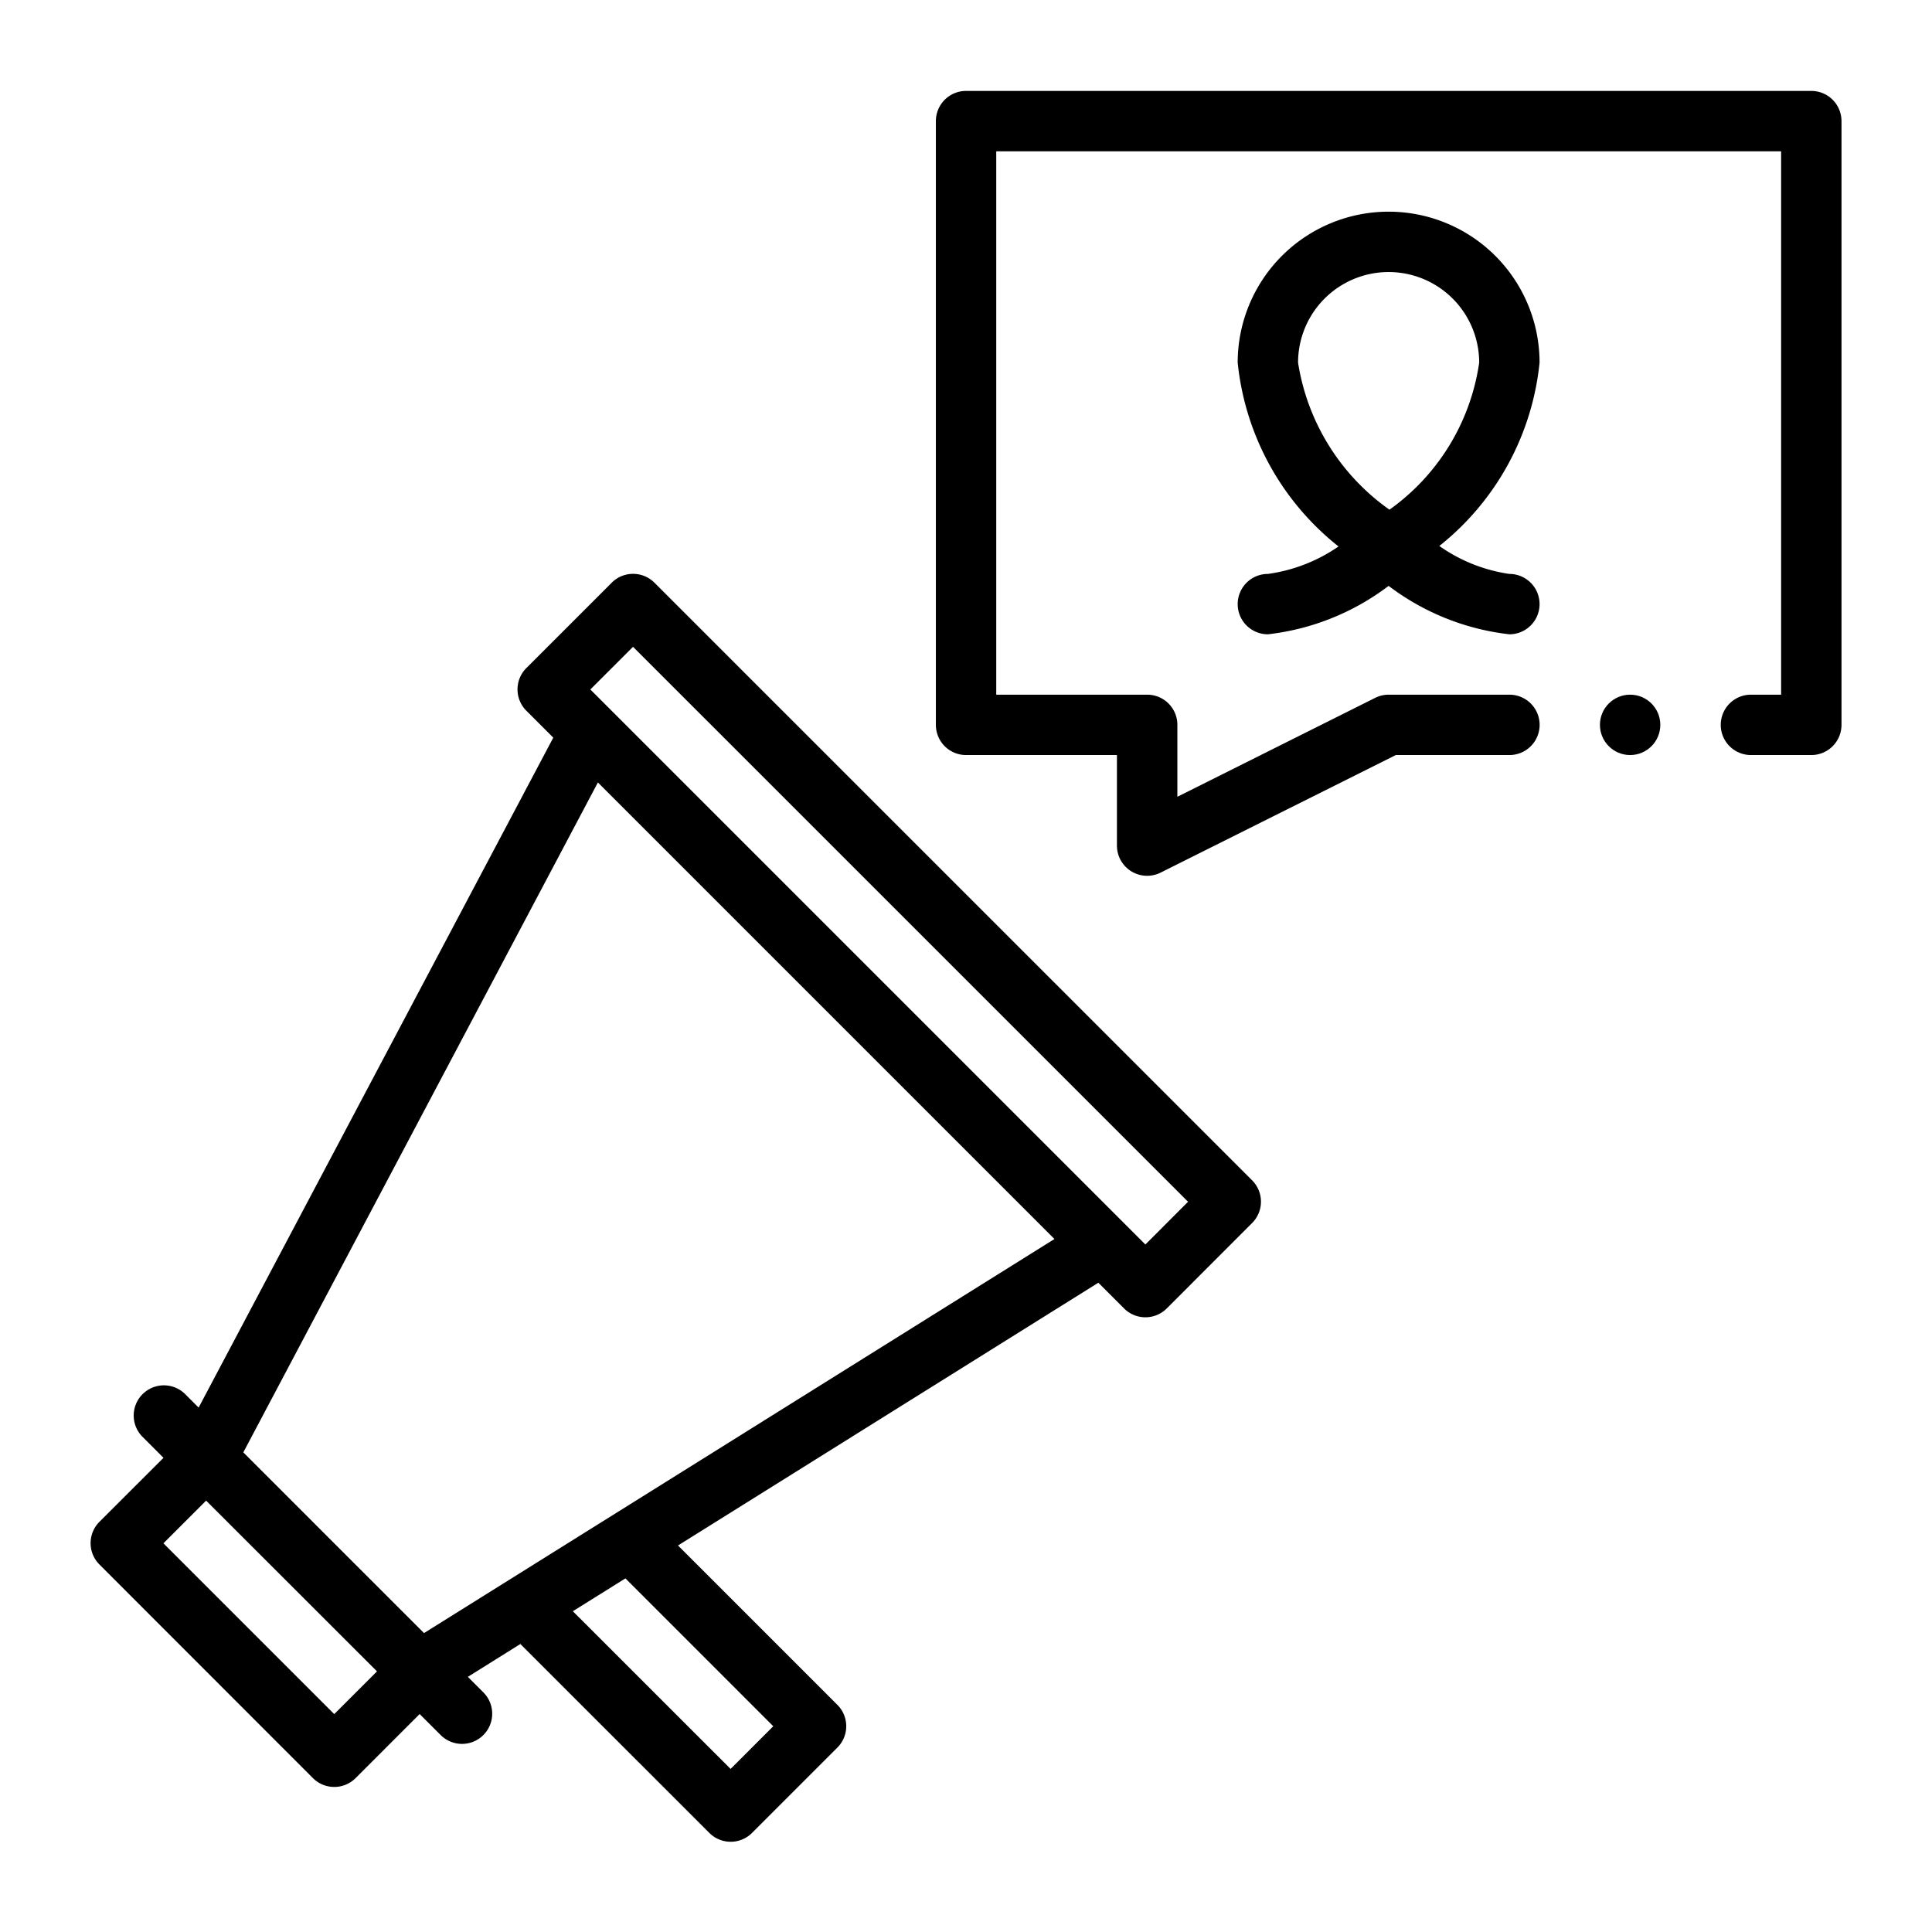 <svg height="512" viewBox="0 0 32 32" width="512" xmlns="http://www.w3.org/2000/svg"><g id="Outline"><path d="m5.183 29.451a.5.5 0 0 0 .707 0l1.061-1.061.354.354a.5.5 0 0 0 .707-.707l-.263-.263.87-.544 3.13 3.129a.5.5 0 0 0 .707 0l1.414-1.414a.5.5 0 0 0 0-.707l-2.64-2.64 6.962-4.352.426.426a.5.5 0 0 0 .707 0l1.414-1.415a.5.5 0 0 0 0-.707l-9.9-9.899a.5.5 0 0 0 -.707 0l-1.414 1.414a.5.5 0 0 0 0 .707l.446.446-5.874 11.096-.228-.228a.5.5 0 0 0 -.707.707l.353.353-1.061 1.06a.5.5 0 0 0 0 .707zm5.302-18.738 9.193 9.192-.707.708-9.193-9.193zm-4.949 17.678-2.829-2.829.707-.707 1.415 1.414 1.415 1.414zm7.272.201-.707.707-2.613-2.612.871-.544zm-2.905-15.632 7.562 7.562-10.442 6.527-1.512-1.512-1.481-1.481z"/><circle cx="27" cy="12.006" r=".5"/><path d="m16 12.506h2.5v1.5a.5.5 0 0 0 .724.447l3.895-1.947h1.882a.5.5 0 0 0 0-1h-2a.502.502 0 0 0 -.224.053l-3.276 1.638v-1.191a.5.5 0 0 0 -.5-.5h-2.5v-9h13v9h-.5a.5.5 0 0 0 0 1h1a.5.5 0 0 0 .5-.5v-10a.5.5 0 0 0 -.5-.5h-14a.5.5 0 0 0 -.5.5v10a.5.5 0 0 0 .5.5z"/><path d="m20.5 10.006a.5.5 0 0 0 .5.5 4.067 4.067 0 0 0 2-.802 4.067 4.067 0 0 0 2 .802.5.5 0 0 0 0-1 2.674 2.674 0 0 1 -1.16-.463 4.449 4.449 0 0 0 1.66-3.037 2.5 2.5 0 1 0 -5 0 4.458 4.458 0 0 0 1.67 3.045 2.699 2.699 0 0 1 -1.17.455.5.5 0 0 0 -.5.5zm1-4a1.5 1.5 0 1 1 3 0 3.624 3.624 0 0 1 -1.486 2.436 3.675 3.675 0 0 1 -1.514-2.436z"/></g></svg>